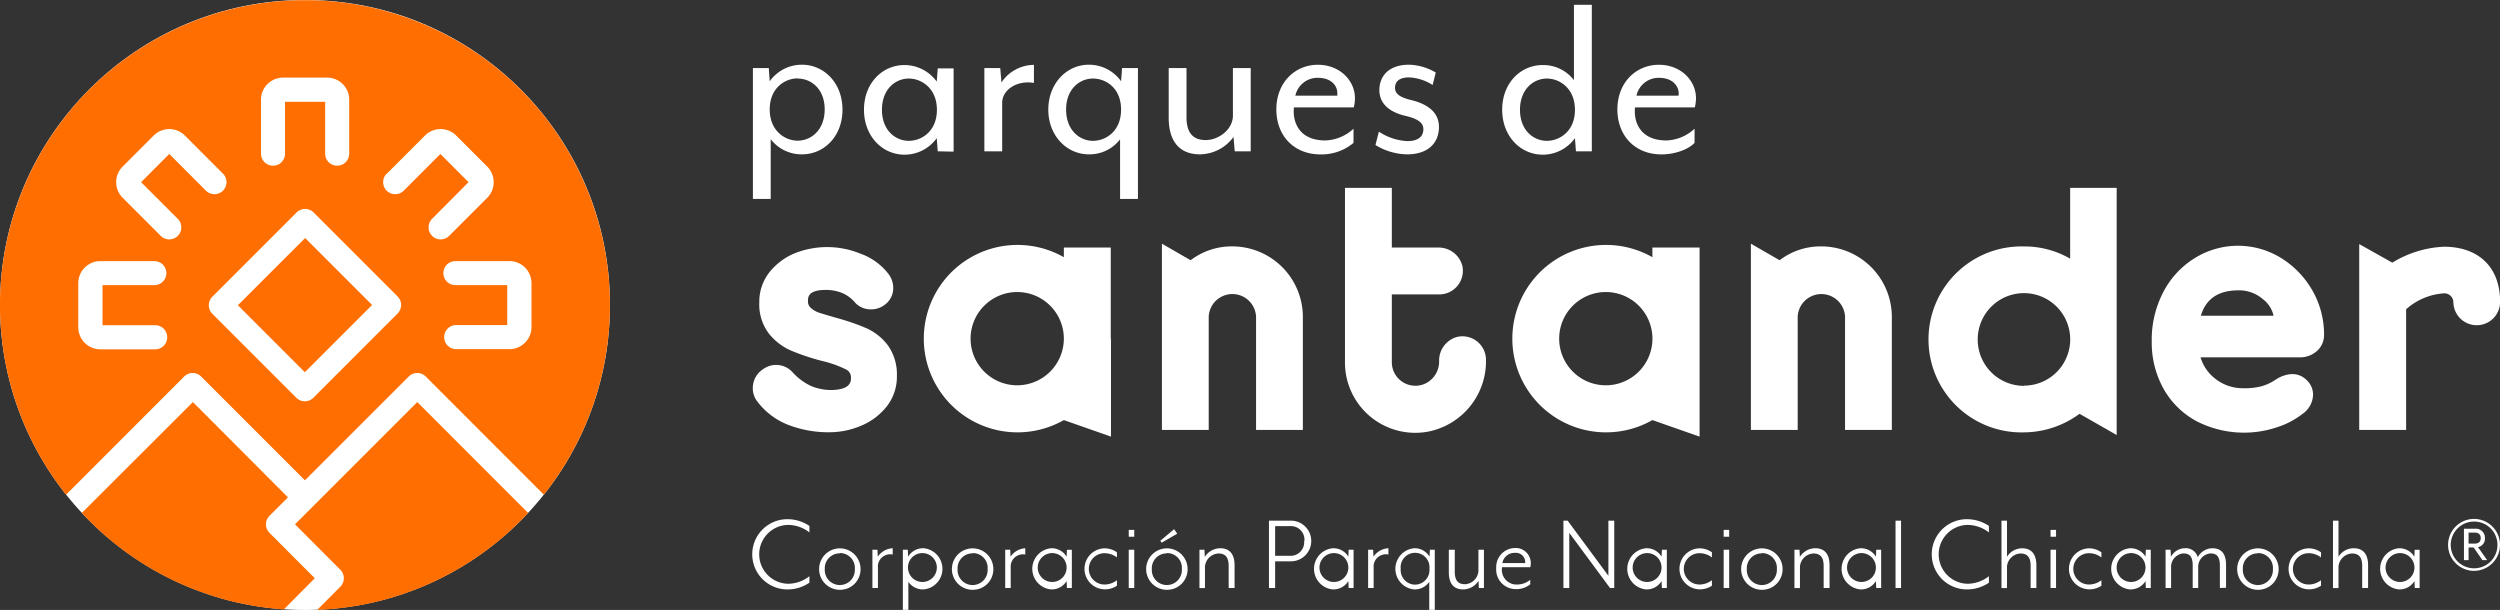 <svg id="Capa_1" data-name="Capa 1" xmlns="http://www.w3.org/2000/svg" viewBox="0 0 453.54 110.65"><rect x="0" y="0" width="453.54" height="110.65" fill="#333333" stroke="none"/><defs><style>.cls-1{fill:#fff;}.cls-2{fill:#ff6e00;}</style></defs><circle class="cls-1" cx="55.33" cy="55.33" r="55.33"/><rect class="cls-2" x="46.7" y="46.76" width="17.25" height="17.18" transform="translate(-22.93 55.32) rotate(-44.99)"/><path class="cls-2" d="M33.41,68.31a2.16,2.16,0,0,1,3.08,0L55.32,87.14,74.15,68.31a2.17,2.17,0,0,1,3.09,0L98.67,89.75a55.33,55.33,0,1,0-86.69,0ZM72.13,56.87,56.84,72.16a2.17,2.17,0,0,1-3.08,0L38.52,56.92a2.18,2.18,0,0,1,0-3.09L53.81,38.54a2.18,2.18,0,0,1,3.08,0L72.13,53.78a2.17,2.17,0,0,1,.64,1.54A2.2,2.2,0,0,1,72.13,56.87Zm24.29-5.53v8a4,4,0,0,1-4,4h-9.8a2.19,2.19,0,0,1,0-4.37h9.4V51.73h-9.4a2.18,2.18,0,0,1,0-4.36h9.8A4,4,0,0,1,96.42,51.34ZM70.19,31.5l6.93-6.93a4,4,0,0,1,5.62,0l5.67,5.67a4,4,0,0,1,0,5.62l-6.93,6.93a2.18,2.18,0,0,1-1.55.64,2.14,2.14,0,0,1-1.54-.64,2.19,2.19,0,0,1,0-3.09L85,33.05l-5.11-5.12-6.65,6.66a2.18,2.18,0,0,1-3.09-3.09ZM47.35,18.08a4,4,0,0,1,4-4h8a4,4,0,0,1,4,4v9.8a2.18,2.18,0,1,1-4.36,0V18.47H51.71v9.41a2.18,2.18,0,0,1-4.36,0ZM22.23,30.24l5.67-5.67a4,4,0,0,1,5.62,0l6.93,6.93a2.18,2.18,0,0,1-3.09,3.09l-6.65-6.66L25.6,33.05l6.65,6.65a2.18,2.18,0,1,1-3.09,3.09l-6.93-6.93A4,4,0,0,1,22.23,30.24ZM18.18,47.37H28a2.18,2.18,0,1,1,0,4.36h-9.4V59H28a2.19,2.19,0,1,1,0,4.37h-9.8a4,4,0,0,1-4-4v-8A4,4,0,0,1,18.18,47.37Z"/><path class="cls-2" d="M75.7,72.94,53.52,95.12l8.22,8.24a2.18,2.18,0,0,1,0,3.08l-4.2,4.21A55.1,55.1,0,0,0,95.81,93.06Z"/><path class="cls-2" d="M57.11,104.9l-8.22-8.23a2.2,2.2,0,0,1-.64-1.55,2.17,2.17,0,0,1,.64-1.54l3.35-3.35L35,72.94,14.84,93.06a55.08,55.08,0,0,0,36.66,17.5C51.57,110.47,57.11,104.9,57.11,104.9Z"/><path class="cls-1" d="M201.51,61.44V44.91H193v1.75a17,17,0,1,0,0,29.55h0l8.55,3V61.44Zm-17,8.46A8.46,8.46,0,1,1,193,61.44,8.48,8.48,0,0,1,184.5,69.9Z"/><path class="cls-1" d="M161.09,62.67a10,10,0,0,0-3.89-3.12A40.41,40.41,0,0,0,152,57.74c-1.46-.41-2.59-.76-3.37-1a4.32,4.32,0,0,1-1.6-.94,1.52,1.52,0,0,1-.45-1.2c0-.65,0-2,3.19-2a7.7,7.7,0,0,1,3.19.63A6.42,6.42,0,0,1,155.22,55a3.85,3.85,0,0,0,2.83,1.12,4,4,0,0,0,2.5-.86,3.75,3.75,0,0,0,1.5-3,4.24,4.24,0,0,0-1-2.73,11.12,11.12,0,0,0-5-3.53,15.9,15.9,0,0,0-12,0,11.47,11.47,0,0,0-4.51,3.45,8.64,8.64,0,0,0-1.79,5.42,8.72,8.72,0,0,0,1.75,5.66,10.49,10.49,0,0,0,4,3.07A42.45,42.45,0,0,0,149,65.45,20.17,20.17,0,0,1,153.44,67a1.59,1.59,0,0,1,.94,1.52c0,.63,0,2.1-3.3,2.23a9.42,9.42,0,0,1-4-.75,10.71,10.71,0,0,1-3.22-2.38,4,4,0,0,0-5.34-.7,4.08,4.08,0,0,0-1.95,3.42,3.85,3.85,0,0,0,.72,2.36,12.82,12.82,0,0,0,5.77,4.4,20.3,20.3,0,0,0,7.37,1.32,14.82,14.82,0,0,0,5.73-1.16,11.59,11.59,0,0,0,4.67-3.48,8.7,8.7,0,0,0,1.88-5.54A9.11,9.11,0,0,0,161.09,62.67Z"/><path class="cls-1" d="M419.52,52.72a16.6,16.6,0,0,0-5.72-5.93,14.85,14.85,0,0,0-15.41-.1,15.73,15.73,0,0,0-5.83,6.1,18.69,18.69,0,0,0-2.2,9.18,17.26,17.26,0,0,0,2.08,8.45,15.1,15.1,0,0,0,5.93,5.93,18.81,18.81,0,0,0,14.71,1.16,14.66,14.66,0,0,0,4.6-2.4,4.41,4.41,0,0,0,1.95-3.51A3.61,3.61,0,0,0,418.51,69c-1.27-1.28-3-1.52-5.1-.47-.2.11-.56.34-1.09.67a9,9,0,0,1-1.93.84,11.79,11.79,0,0,1-3.45.39,8,8,0,0,1-5.1-1.76,7.55,7.55,0,0,1-2.62-3.84h18a4.57,4.57,0,0,0,3-1.06h0a3.85,3.85,0,0,0,1.4-2.92A16.07,16.07,0,0,0,419.52,52.72Zm-7.06,4.56H399.27c.93-3.1,3.19-4.61,6.86-4.61a6.58,6.58,0,0,1,4.33,1.55A5.18,5.18,0,0,1,412.46,57.28Z"/><path class="cls-1" d="M367.18,44.71a16.45,16.45,0,0,1,8.38,2.22V34.08H384V78.92l-6.74-3.85a17.16,17.16,0,0,1-10.12,3.37,16.87,16.87,0,1,1,0-33.73Zm0,25.25a8.39,8.39,0,1,0-8.39-8.38A8.39,8.39,0,0,0,367.18,70Z"/><path class="cls-1" d="M252.5,65.74a4.27,4.27,0,0,0,6.26,3.75,4.42,4.42,0,0,0,2.32-4h0a4.43,4.43,0,0,1,3.31-4.38,4.27,4.27,0,0,1,5.19,4.14v.08a13,13,0,0,1-10.64,13A12.75,12.75,0,0,1,244,65.74V34.08h8.5V44.91h8.41a4.44,4.44,0,0,1,4.38,3.31,4.28,4.28,0,0,1-4.14,5.19H252.5Z"/><path class="cls-1" d="M223.56,44.7A12.27,12.27,0,0,0,216,47.21l-5.21-3V78h8.49V57.44a4.3,4.3,0,0,1,8.59,0V78h8.49V57.44A12.81,12.81,0,0,0,223.56,44.7Z"/><path class="cls-1" d="M308.33,61.44V44.91h-8.56v1.75a17,17,0,1,0,0,29.55h0l8.56,3V61.44Zm-17,8.46a8.46,8.46,0,1,1,8.45-8.46A8.47,8.47,0,0,1,291.32,69.9Z"/><path class="cls-1" d="M330.38,44.7a12.24,12.24,0,0,0-7.53,2.51l-5.21-3V78h8.49V57.44a4.3,4.3,0,0,1,8.59,0V78h8.49V57.44A12.81,12.81,0,0,0,330.38,44.7Z"/><path class="cls-1" d="M428,78V44.28l6,3.37a19.62,19.62,0,0,1,9.35-2.89c6.26,0,10.21,3.66,10.21,10a4.24,4.24,0,1,1-8.48,0,1.63,1.63,0,0,0-1.73-1.54,11.36,11.36,0,0,0-6.84,2.89V78Z"/><path class="cls-1" d="M145.49,28a7.05,7.05,0,0,1-5.67-2.75V36.09h-3.23V12.35h2.88l.17,2.39a7.15,7.15,0,0,1,5.85-3c4,0,7.35,3.32,7.35,8.15S149.52,28,145.49,28Zm-.8-13.78c-2.21,0-5.05,1.68-5.05,5.63s2.84,5.67,5.05,5.67c2.48,0,4.92-1.95,4.92-5.67S147.17,14.25,144.69,14.25Z"/><path class="cls-1" d="M170.12,27.45l-.18-2.39a7.17,7.17,0,0,1-5.85,3c-4,0-7.35-3.33-7.35-8.15s3.32-8.11,7.35-8.11a7.26,7.26,0,0,1,5.85,3l.18-2.39H173v15.1ZM160,19.92c0,3.72,2.44,5.63,4.88,5.63,2.26,0,5.09-1.69,5.09-5.63s-2.83-5.67-5.09-5.67C162.41,14.25,160,16.2,160,19.92Z"/><path class="cls-1" d="M181.81,18.68v8.77h-3.23V12.35h2.88l.22,2.61a7.14,7.14,0,0,1,5.89-3.19v3.28C184.69,14.52,181.81,16.15,181.81,18.68Z"/><path class="cls-1" d="M203.2,36.09V25.28A7,7,0,0,1,197.53,28c-4,0-7.35-3.37-7.35-8.11s3.32-8.15,7.35-8.15a7.14,7.14,0,0,1,5.85,3l.18-2.39h2.88V36.09Zm-4.91-21.84c-2.44,0-4.88,1.9-4.88,5.63s2.44,5.67,4.88,5.67c2.26,0,5.09-1.69,5.09-5.67S200.55,14.25,198.29,14.25Z"/><path class="cls-1" d="M224,27.45l-.22-2.61A7.64,7.64,0,0,1,217.69,28c-4.08,0-5.67-2.84-5.67-6.6V12.35h3.23v8.9c0,2.88,1.2,4.16,3.5,4.16s4.92-1.9,4.92-4.43V12.35h3.23v15.1Z"/><path class="cls-1" d="M245.59,19.48H234.74c-.27,2.43.75,6,5.71,6a7.9,7.9,0,0,0,5.1-2.13v2.57a9,9,0,0,1-6,2.09c-4.87,0-8-3.46-8-8.15,0-4.92,3.41-8.11,7.53-8.11,3.94,0,6.73,2.83,6.73,6.07A6.6,6.6,0,0,1,245.59,19.48Zm-6.47-5.36A4.1,4.1,0,0,0,235,17.35h7.61a1.52,1.52,0,0,0,0-.35C242.67,15.53,241.47,14.12,239.12,14.12Z"/><path class="cls-1" d="M255.29,28a11.24,11.24,0,0,1-5.76-1.69l.62-2.43a10.19,10.19,0,0,0,5.19,1.72c1.77,0,2.88-.7,2.88-2.17,0-1.1-.85-1.86-3.33-2.43-3.32-.8-4.65-2.57-4.65-4.65,0-2.4,1.55-4.61,5.41-4.61a10,10,0,0,1,4.82,1.42l-.57,2.26a8.64,8.64,0,0,0-4.25-1.38c-1.86,0-2.57.8-2.57,1.91s1,1.72,2.79,2.17c3.59.84,5.18,2.57,5.18,4.91C261.05,26,259,28,255.29,28Z"/><path class="cls-1" d="M285.9,27.45l-.18-2.39a7.17,7.17,0,0,1-5.85,3c-4,0-7.35-3.33-7.35-8.15s3.32-8.11,7.35-8.11a7,7,0,0,1,5.67,2.75V.87h3.24V27.45Zm-10.15-7.53c0,3.72,2.44,5.63,4.88,5.63,2.26,0,5.09-1.69,5.09-5.63s-2.83-5.67-5.09-5.67C278.19,14.25,275.75,16.2,275.75,19.92Z"/><path class="cls-1" d="M307.47,19.48H296.62c-.27,2.43.75,6,5.71,6a7.87,7.87,0,0,0,5.09-2.13v2.57c-1.28,1.33-3.8,2.09-6,2.09-4.87,0-8-3.46-8-8.15,0-4.92,3.41-8.11,7.53-8.11,3.94,0,6.73,2.83,6.73,6.07A7.11,7.11,0,0,1,307.47,19.48ZM301,14.12a4.12,4.12,0,0,0-4.12,3.23h7.62a1.52,1.52,0,0,0,.05-.35C304.55,15.53,303.35,14.12,301,14.12Z"/><path class="cls-1" d="M142.84,94.19a7.12,7.12,0,0,1,4,1.22v1.18a6.3,6.3,0,0,0-4-1.36,5.34,5.34,0,0,0,0,10.67,6.24,6.24,0,0,0,4-1.37v1.18a7,7,0,0,1-4,1.22,6.37,6.37,0,0,1,0-12.74Z"/><path class="cls-1" d="M152.36,107a3.76,3.76,0,1,1,3.76-3.76A3.72,3.72,0,0,1,152.36,107Zm0-6.61a2.7,2.7,0,0,0-2.73,2.85,2.73,2.73,0,1,0,5.45,0A2.68,2.68,0,0,0,152.36,100.34Z"/><path class="cls-1" d="M159.27,102.54v4.13h-1V99.73h.91l.06,1.26a3.48,3.48,0,0,1,2.71-1.53v1.14A2.24,2.24,0,0,0,159.27,102.54Z"/><path class="cls-1" d="M167.52,106.93a3.19,3.19,0,0,1-2.73-1.38v5.09h-1V99.73h.9l.06,1.26a3.13,3.13,0,0,1,2.81-1.53,3.75,3.75,0,0,1,0,7.47Zm-.19-6.59a2.61,2.61,0,0,0-2.6,2.85,2.62,2.62,0,1,0,2.6-2.85Z"/><path class="cls-1" d="M176.45,107a3.76,3.76,0,1,1,3.76-3.76A3.72,3.72,0,0,1,176.45,107Zm0-6.61a2.7,2.7,0,0,0-2.73,2.85,2.73,2.73,0,1,0,5.45,0A2.68,2.68,0,0,0,176.45,100.34Z"/><path class="cls-1" d="M183.36,102.54v4.13h-1V99.73h.91l.06,1.26A3.48,3.48,0,0,1,186,99.46v1.14A2.24,2.24,0,0,0,183.36,102.54Z"/><path class="cls-1" d="M193.56,106.67l-.06-1.26a3.16,3.16,0,0,1-2.81,1.52,3.75,3.75,0,0,1,0-7.47A3.15,3.15,0,0,1,193.5,101l.06-1.26h.89v6.94Zm-5.29-3.48a2.62,2.62,0,1,0,2.6-2.85A2.63,2.63,0,0,0,188.27,103.19Z"/><path class="cls-1" d="M200.27,106.91a3.72,3.72,0,0,1,0-7.43,3.83,3.83,0,0,1,2.36.72v.93a3.68,3.68,0,0,0-2.26-.77,2.84,2.84,0,0,0,0,5.68,3.69,3.69,0,0,0,2.26-.78v1A3.89,3.89,0,0,1,200.27,106.91Z"/><path class="cls-1" d="M204.77,97.37V96.13h1v1.24Zm0,9.3V99.73h1v6.94Z"/><path class="cls-1" d="M211.69,107a3.76,3.76,0,1,1,3.76-3.76A3.72,3.72,0,0,1,211.69,107Zm0-6.61a2.7,2.7,0,0,0-2.73,2.85,2.73,2.73,0,1,0,5.45,0A2.68,2.68,0,0,0,211.69,100.34ZM213,96l.57.82-2.83,1.63-.24-.35Z"/><path class="cls-1" d="M222.9,106.67v-4c0-1.67-.69-2.26-1.85-2.26a2.59,2.59,0,0,0-2.45,2.38v3.89h-1V99.73h.91l.06,1.3a3.34,3.34,0,0,1,2.79-1.57c1.77,0,2.61,1.14,2.61,3.08v4.13Z"/><path class="cls-1" d="M234,94.46a3.69,3.69,0,1,1,0,7.37h-2.67v4.84h-1.12V94.46Zm2.64,3.68A2.46,2.46,0,0,0,234,95.45h-2.67v5.38H234A2.46,2.46,0,0,0,236.59,98.14Z"/><path class="cls-1" d="M244.67,106.67l-.06-1.26a3.16,3.16,0,0,1-2.81,1.52,3.75,3.75,0,0,1,0-7.47,3.15,3.15,0,0,1,2.81,1.53l.06-1.26h.89v6.94Zm-5.29-3.48a2.62,2.62,0,1,0,2.6-2.85A2.63,2.63,0,0,0,239.38,103.19Z"/><path class="cls-1" d="M249.2,102.54v4.13h-1V99.73h.91l.06,1.26a3.48,3.48,0,0,1,2.71-1.53v1.14A2.24,2.24,0,0,0,249.2,102.54Z"/><path class="cls-1" d="M256.53,99.46a3.13,3.13,0,0,1,2.81,1.53l.06-1.26h.89v10.91h-1v-5.09a3.19,3.19,0,0,1-2.73,1.38,3.75,3.75,0,0,1,0-7.47Zm.18,6.6a2.64,2.64,0,0,0,2.61-2.87,2.62,2.62,0,1,0-5.21,0A2.64,2.64,0,0,0,256.71,106.06Z"/><path class="cls-1" d="M263.92,99.73v4c0,1.67.69,2.26,1.85,2.26a2.58,2.58,0,0,0,2.44-2.38V99.73h1v6.94h-.92l-.06-1.3a3.34,3.34,0,0,1-2.79,1.56c-1.77,0-2.6-1.14-2.6-3.07V99.73Z"/><path class="cls-1" d="M277.63,102.9H272.5a2.67,2.67,0,0,0,2.85,3.14,3.74,3.74,0,0,0,2.26-.86V106a3.94,3.94,0,0,1-2.69.87,3.53,3.53,0,0,1-3.48-3.78,3.46,3.46,0,0,1,3.34-3.67,2.74,2.74,0,0,1,2.93,2.71A4.65,4.65,0,0,1,277.63,102.9Zm-2.83-2.6a2.21,2.21,0,0,0-2.24,1.85h4.13A1.69,1.69,0,0,0,274.8,100.3Z"/><path class="cls-1" d="M284.4,94.46l7.39,10v-10h1.06v12.21h-.77l-7.39-10v10h-1.06V94.46Z"/><path class="cls-1" d="M301.5,106.67l-.07-1.26a3.14,3.14,0,0,1-2.8,1.52,3.75,3.75,0,0,1,0-7.47,3.13,3.13,0,0,1,2.8,1.53l.07-1.26h.89v6.94Zm-5.3-3.48a2.62,2.62,0,1,0,2.61-2.85A2.63,2.63,0,0,0,296.2,103.19Z"/><path class="cls-1" d="M308.21,106.91a3.72,3.72,0,0,1,0-7.43,3.85,3.85,0,0,1,2.36.72v.93a3.7,3.7,0,0,0-2.26-.77,2.84,2.84,0,0,0,0,5.68,3.71,3.71,0,0,0,2.26-.78v1A3.91,3.91,0,0,1,308.21,106.91Z"/><path class="cls-1" d="M312.7,97.37V96.13h1v1.24Zm0,9.3V99.73h1v6.94Z"/><path class="cls-1" d="M319.62,107a3.76,3.76,0,1,1,3.77-3.76A3.72,3.72,0,0,1,319.62,107Zm0-6.61a2.69,2.69,0,0,0-2.72,2.85,2.73,2.73,0,1,0,5.45,0A2.69,2.69,0,0,0,319.62,100.34Z"/><path class="cls-1" d="M330.84,106.67v-4c0-1.67-.7-2.26-1.86-2.26a2.58,2.58,0,0,0-2.44,2.38v3.89h-1V99.73h.92l.06,1.3a3.34,3.34,0,0,1,2.79-1.57c1.77,0,2.6,1.14,2.6,3.08v4.13Z"/><path class="cls-1" d="M340.38,106.67l-.06-1.26a3.16,3.16,0,0,1-2.81,1.52,3.75,3.75,0,0,1,0-7.47,3.16,3.16,0,0,1,2.81,1.53l.06-1.26h.89v6.94Zm-5.29-3.48a2.62,2.62,0,1,0,2.6-2.85A2.63,2.63,0,0,0,335.09,103.19Z"/><path class="cls-1" d="M343.88,106.67V94.46h1v12.21Z"/><path class="cls-1" d="M356.82,94.19a7.18,7.18,0,0,1,4,1.22v1.18a6.35,6.35,0,0,0-4-1.36,5.34,5.34,0,0,0,0,10.67,6.29,6.29,0,0,0,4-1.37v1.18a7.1,7.1,0,0,1-4,1.22,6.37,6.37,0,0,1,0-12.74Z"/><path class="cls-1" d="M368.39,106.67v-4c0-1.67-.69-2.26-1.85-2.26a2.58,2.58,0,0,0-2.44,2.38v3.89h-1V94.46h1V101a3.25,3.25,0,0,1,2.73-1.53c1.77,0,2.6,1.14,2.6,3.08v4.13Z"/><path class="cls-1" d="M372,97.37V96.13h1v1.24Zm0,9.3V99.73h1v6.94Z"/><path class="cls-1" d="M378.87,106.91a3.72,3.72,0,0,1,0-7.43,3.83,3.83,0,0,1,2.36.72v.93a3.68,3.68,0,0,0-2.26-.77,2.84,2.84,0,0,0,0,5.68,3.69,3.69,0,0,0,2.26-.78v1A3.89,3.89,0,0,1,378.87,106.91Z"/><path class="cls-1" d="M389.29,106.67l-.06-1.26a3.16,3.16,0,0,1-2.81,1.52,3.75,3.75,0,0,1,0-7.47,3.15,3.15,0,0,1,2.81,1.53l.06-1.26h.89v6.94ZM384,103.19a2.62,2.62,0,1,0,2.6-2.85A2.63,2.63,0,0,0,384,103.19Z"/><path class="cls-1" d="M402.72,106.67V102.6c0-1.67-.61-2.2-1.69-2.2a2.43,2.43,0,0,0-2.24,2.38v3.89h-1V102.6c0-1.67-.59-2.2-1.69-2.2a2.44,2.44,0,0,0-2.23,2.38v3.89h-1V99.73h.91l.06,1.28a2.91,2.91,0,0,1,2.55-1.55,2.22,2.22,0,0,1,2.32,1.63,3.05,3.05,0,0,1,2.64-1.63c1.71,0,2.49,1.08,2.49,3v4.17Z"/><path class="cls-1" d="M409.61,107a3.76,3.76,0,1,1,3.77-3.76A3.72,3.72,0,0,1,409.61,107Zm0-6.61a2.69,2.69,0,0,0-2.72,2.85,2.73,2.73,0,1,0,5.45,0A2.69,2.69,0,0,0,409.61,100.34Z"/><path class="cls-1" d="M418.71,106.91a3.72,3.72,0,0,1,0-7.43,3.85,3.85,0,0,1,2.36.72v.93a3.7,3.7,0,0,0-2.26-.77,2.84,2.84,0,0,0,0,5.68,3.71,3.71,0,0,0,2.26-.78v1A3.91,3.91,0,0,1,418.71,106.91Z"/><path class="cls-1" d="M428.54,106.67v-4c0-1.67-.69-2.26-1.85-2.26a2.59,2.59,0,0,0-2.45,2.38v3.89h-1V94.46h1V101A3.25,3.25,0,0,1,427,99.46c1.77,0,2.61,1.14,2.61,3.08v4.13Z"/><path class="cls-1" d="M438.08,106.67l-.06-1.26a3.16,3.16,0,0,1-2.81,1.52,3.75,3.75,0,0,1,0-7.47A3.15,3.15,0,0,1,438,101l.06-1.26h.9v6.94Zm-5.29-3.48a2.62,2.62,0,1,0,2.6-2.85A2.63,2.63,0,0,0,432.79,103.19Z"/><path class="cls-1" d="M448.84,103.56a4.71,4.71,0,1,1,4.7-4.71A4.71,4.71,0,0,1,448.84,103.56Zm0-8.94a4.24,4.24,0,1,0,4.24,4.23A4.23,4.23,0,0,0,448.84,94.62Zm1.51,7-1.59-2.3h-.92v2.3H447v-5.7h2a1.65,1.65,0,0,1,1.81,1.71,1.56,1.56,0,0,1-1.26,1.63l1.66,2.36Zm-2.51-5v2h1.1c.76,0,1.1-.39,1.1-1s-.34-1-1.1-1Z"/></svg>